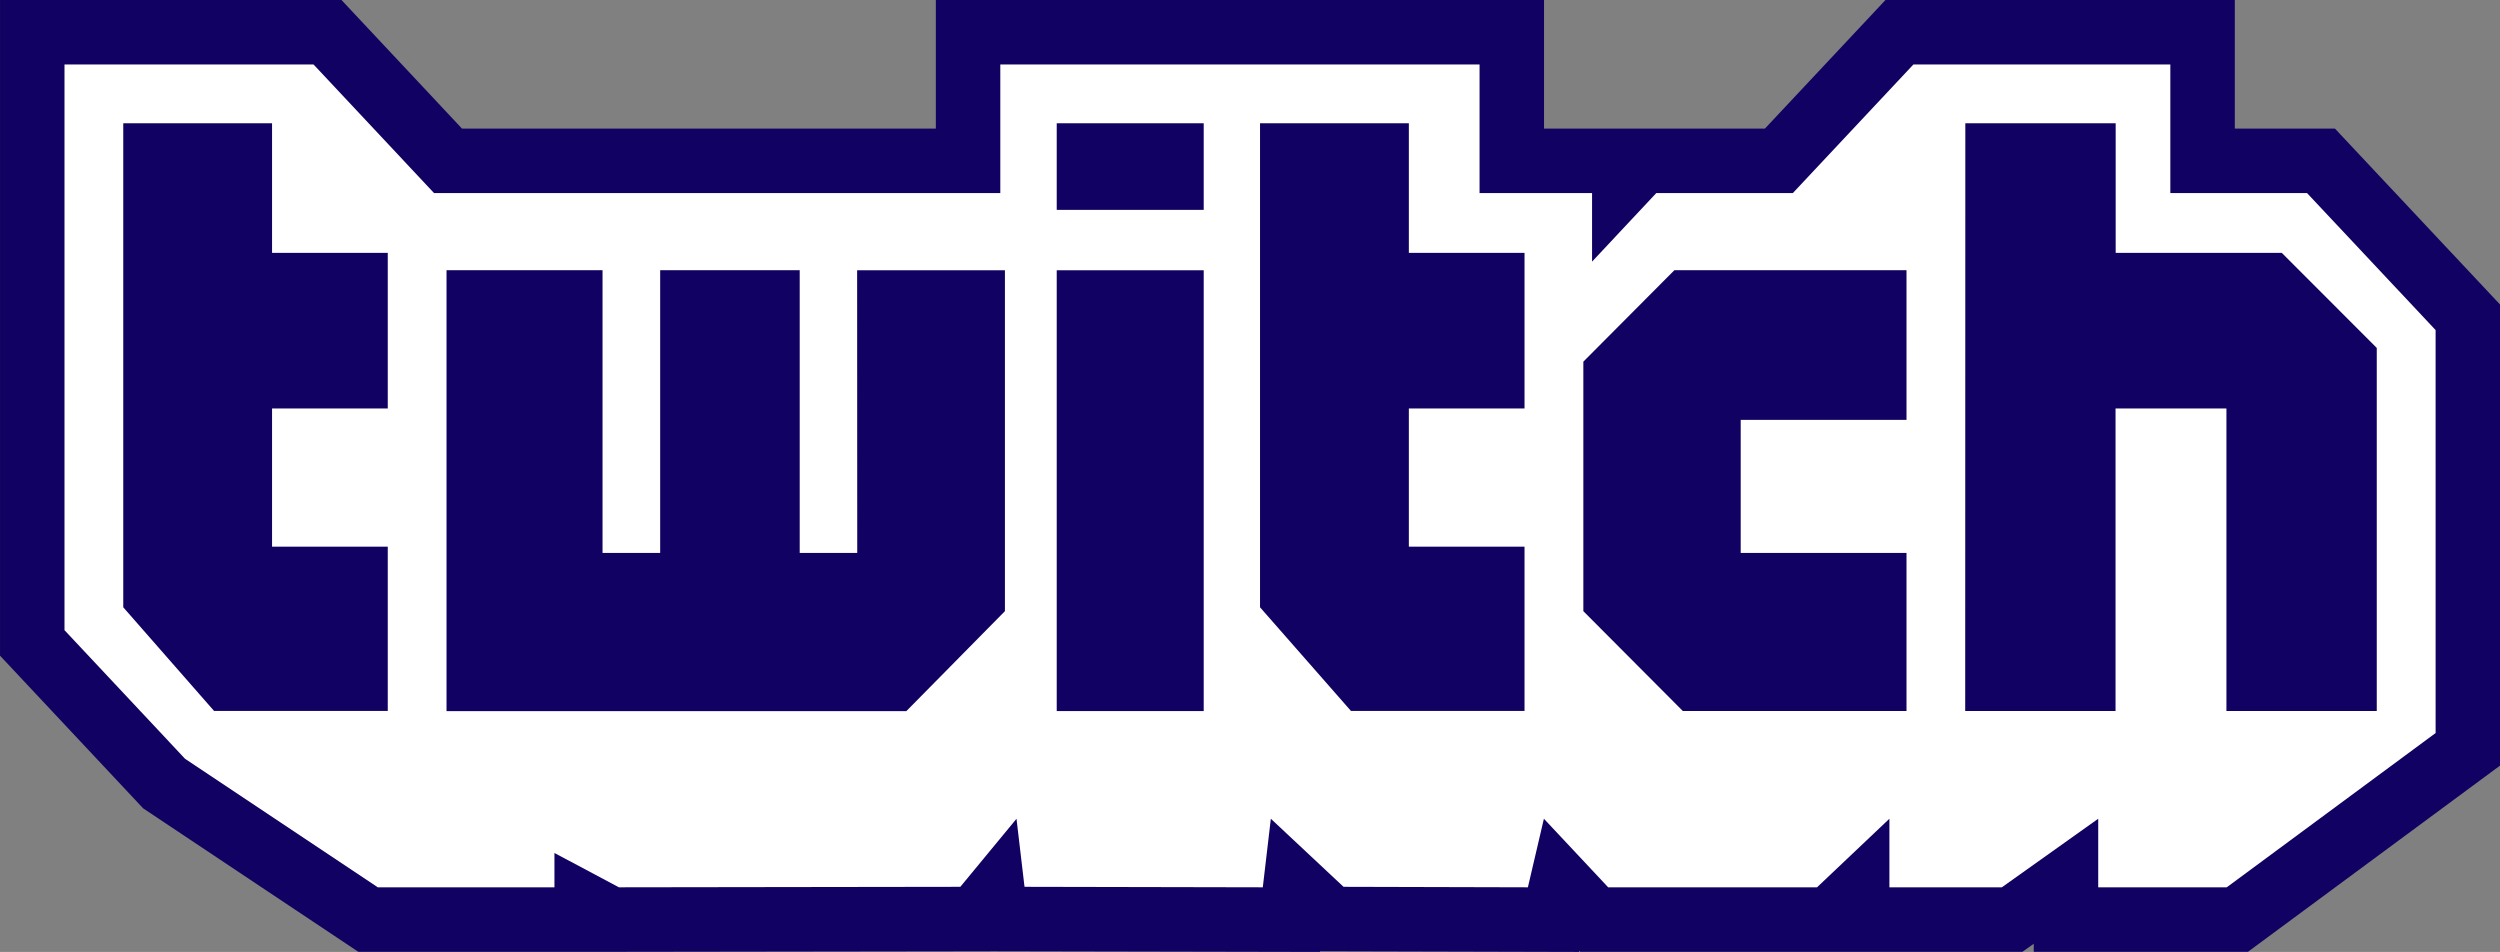 <svg xmlns="http://www.w3.org/2000/svg" width="96.948" height="36.915"><rect width="100%" height="100%" fill="#808080" stroke="none"/><g data-name="Grupo 18945"><path fill="#100162" stroke="#100162" stroke-width="5" d="M40.979 4.777h5.7v3.36h-5.7ZM74.201 2.5l-4.675 4.986h-5.295l-2.492 2.659V7.486h-4.363V2.5H38.791v4.986h-21.96L12.159 2.5H2.501v21.938l4.674 4.986 7.477 4.986h6.849v-1.332l2.5 1.331 13.24-.019 2.178-2.639.311 2.639 9.24.019.312-2.659 2.819 2.64 7.149.019.621-2.659 2.492 2.659h8.1l2.806-2.659v2.659h4.361l3.737-2.659v2.659h4.984l8.1-5.983V12.8l-4.987-5.314h-5.3V2.5Z" data-name="Caminho 11693"/><g data-name="Grupo 25550"><g data-name="Grupo 18945"><path fill="#fff" d="M40.979 10.48h5.7v17.094h-5.7Zm-7.74 0h5.731V23.7l-3.822 3.876H17.316V10.477h6.05v10.966h2.235V10.477h5.411v10.966h2.231ZM61.401 23.7v-9.675l3.532-3.548h9v5.805h-6.43v5.16h6.43v6.129h-8.675ZM4.78 23.55V4.779h5.77v5.028h4.487v6.032H10.55V21.2h4.487v6.369H8.301Zm44.083 0V4.779h5.771v5.028h4.486v6.032h-4.486V21.2h4.486v6.369h-6.731ZM76.214 4.779h5.83v5.028h6.443l3.682 3.686v14.079h-5.83V15.84h-4.3v11.732h-5.83Zm-35.235 0h5.7v3.36h-5.7ZM74.201 2.5l-4.675 4.986h-5.295l-2.492 2.659V7.486h-4.363V2.5H38.791v4.986h-21.96L12.159 2.5H2.501v21.938l4.674 4.986 7.477 4.986h6.849v-1.332l2.5 1.331 13.24-.019 2.178-2.639.311 2.639 9.24.019.312-2.659 2.819 2.64 7.149.019.621-2.659 2.492 2.659h8.1l2.806-2.659v2.659h4.361l3.737-2.659v2.659h4.984l8.1-5.983V12.8l-4.987-5.314h-5.3V2.5Z" data-name="Caminho 11693"/></g></g></g></svg>